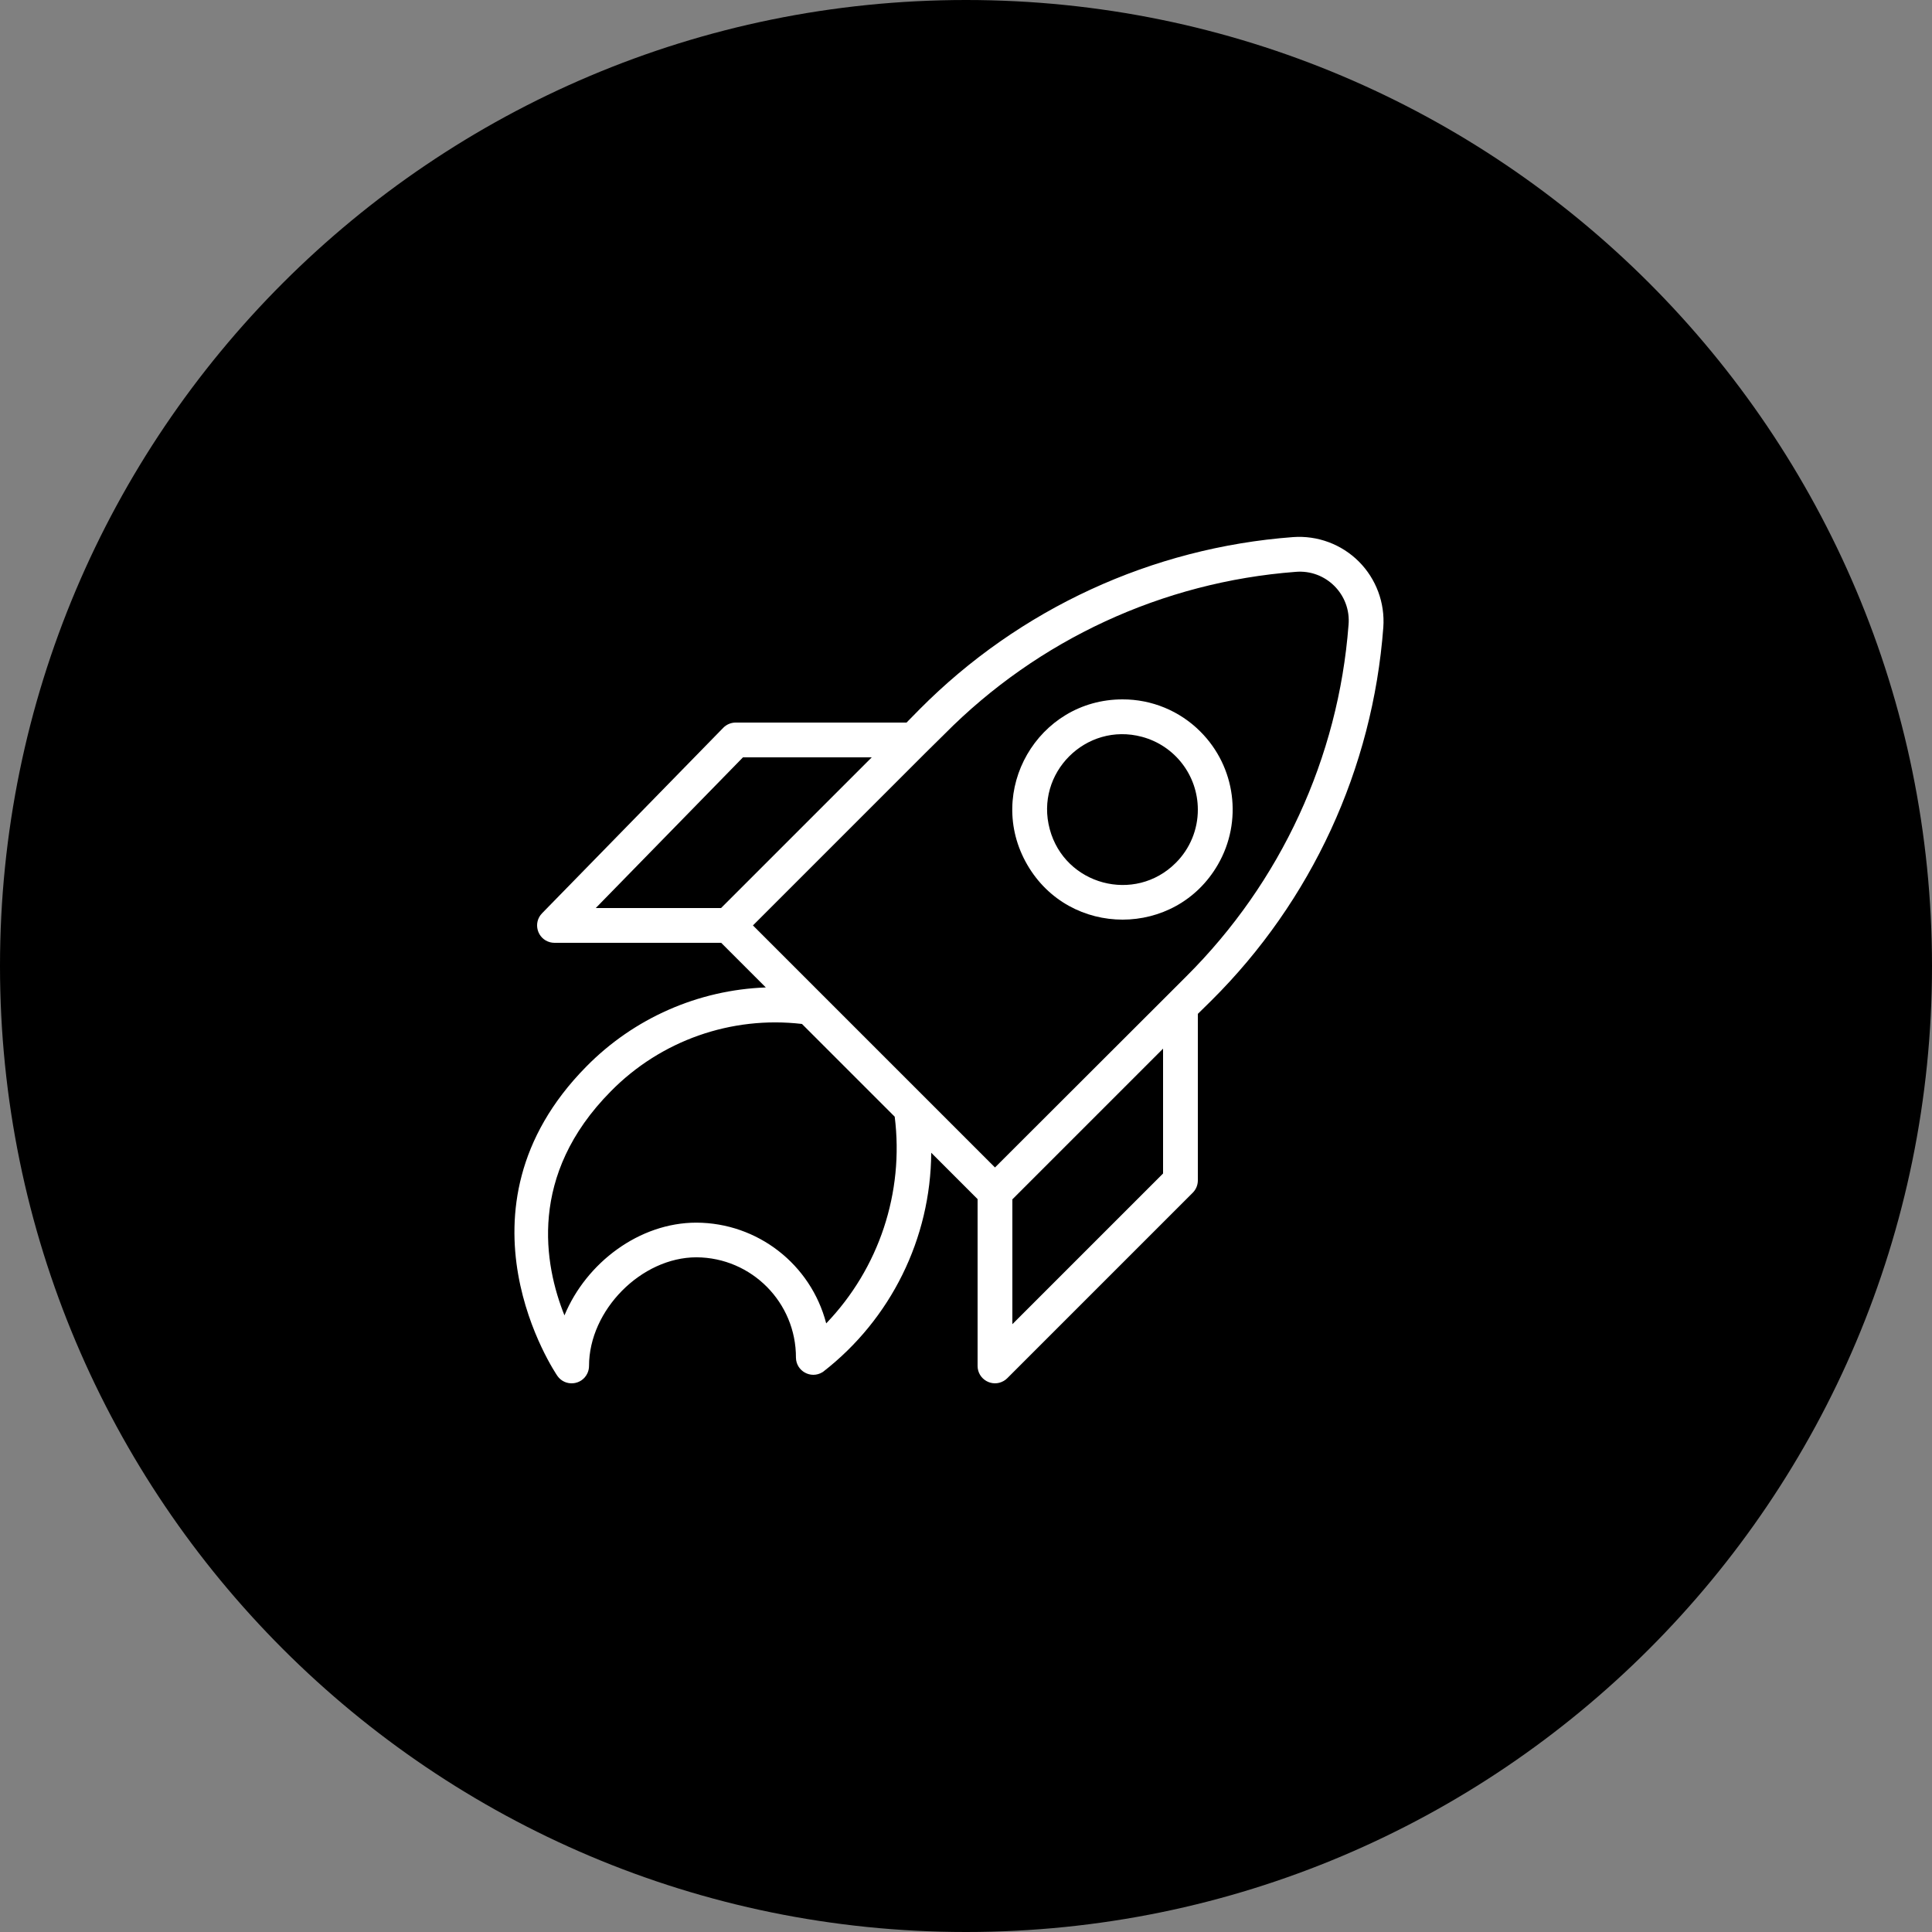 <?xml version="1.0" encoding="UTF-8"?> <svg xmlns="http://www.w3.org/2000/svg" viewBox="0 0 100.00 100.00" data-guides="{&quot;vertical&quot;:[],&quot;horizontal&quot;:[]}"><rect x="0" y="0" width="100.00" height="100.00" fill="#808080" stroke="none"/><defs><linearGradient id="tSvgGradientb33b7e8b4e" x1="50" x2="50" y1="100" y2="0" color="rgb(51, 51, 51)" fill="rgb(0, 0, 0)" gradientUnits="userSpaceOnUse" gradientTransform=""><stop offset="0" stop-color="hsl(16.956,86.09%,54.9%)" stop-opacity="1" transform="translate(-5950, -4950)"></stop><stop offset="1" stop-color="hsl(337.104,100%,67.65%)" stop-opacity="1" transform="translate(-5950, -4950)"></stop></linearGradient></defs><path fill="url(#tSvgGradientb33b7e8b4e)" stroke="none" fill-opacity="1" stroke-width="0" stroke-opacity="1" color="rgb(51, 51, 51)" fill-rule="evenodd" x="0" y="0" width="100" height="100" rx="50" ry="50" id="tSvg18cb3c576dc" title="Rectangle 8" d="M0 50C0 22.386 22.386 0 50 0C50 0 50 0 50 0C77.614 0 100 22.386 100 50C100 50 100 50 100 50C100 77.614 77.614 100 50 100C50 100 50 100 50 100C22.386 100 0 77.614 0 50Z" style="transform-origin: -5900px -4900px;"></path><path fill="#ffffff" stroke="#ffffff" fill-opacity="1" stroke-width="0" stroke-opacity="1" color="rgb(51, 51, 51)" fill-rule="evenodd" id="tSvg226330493f" title="Path 14" d="M70.334 29.066C69.436 28.169 68.192 27.707 66.926 27.8C59.621 28.347 52.76 31.511 47.6 36.71C47.374 36.94 47.148 37.17 46.922 37.4C43.974 37.4 41.026 37.4 38.078 37.4C37.836 37.4 37.605 37.498 37.436 37.67C34.31 40.87 31.184 44.07 28.058 47.27C27.573 47.765 27.805 48.599 28.477 48.772C28.549 48.79 28.625 48.8 28.7 48.8C31.576 48.8 34.452 48.8 37.328 48.8C38.098 49.57 38.868 50.34 39.638 51.11C36.133 51.239 32.81 52.703 30.35 55.202C23 62.642 28.79 71.132 28.85 71.216C29.247 71.784 30.109 71.71 30.403 71.082C30.459 70.963 30.488 70.832 30.488 70.7C30.488 67.814 33.194 65.078 36.05 65.078C38.905 65.094 41.208 67.419 41.198 70.274C41.21 70.967 41.967 71.387 42.561 71.03C42.577 71.021 42.593 71.01 42.608 71C46.112 68.28 48.174 64.102 48.2 59.666C49 60.466 49.8 61.266 50.6 62.066C50.6 64.944 50.6 67.822 50.6 70.7C50.601 71.393 51.351 71.825 51.951 71.478C52.018 71.439 52.081 71.391 52.136 71.336C55.336 68.136 58.536 64.936 61.736 61.736C61.902 61.57 61.997 61.346 62 61.112C62 58.234 62 55.356 62 52.478C62.23 52.252 62.46 52.026 62.69 51.8C67.889 46.641 71.053 39.779 71.6 32.474C71.692 31.208 71.231 29.965 70.334 29.066ZM38.456 39.2C40.678 39.2 42.9 39.2 45.122 39.2C42.522 41.8 39.922 44.4 37.322 47C35.16 47 32.998 47 30.836 47C33.376 44.4 35.916 41.8 38.456 39.2ZM42.764 68.498C41.968 65.436 39.208 63.294 36.044 63.284C33.092 63.284 30.344 65.36 29.216 68.084C28.166 65.462 27.32 60.824 31.616 56.486C34.199 53.859 37.851 52.572 41.51 53C43.11 54.6 44.71 56.2 46.31 57.8C46.802 61.718 45.499 65.649 42.764 68.498ZM60.2 60.74C57.6 63.34 55 65.94 52.4 68.54C52.4 66.386 52.4 64.232 52.4 62.078C55 59.478 57.6 56.878 60.2 54.278C60.2 56.432 60.2 58.586 60.2 60.74ZM61.4 50.54C61.088 50.852 60.776 51.164 60.464 51.476C60.454 51.486 60.444 51.496 60.434 51.506C57.456 54.48 54.478 57.454 51.5 60.428C47.324 56.252 43.148 52.076 38.972 47.9C41.954 44.918 44.936 41.936 47.918 38.954C47.928 38.944 47.938 38.934 47.948 38.924C48.26 38.616 48.572 38.308 48.884 38C53.732 33.105 60.182 30.123 67.052 29.6C68.624 29.459 69.941 30.776 69.8 32.348C69.277 39.218 66.295 45.668 61.4 50.54Z"></path><path fill="#ffffff" stroke="#ffffff" fill-opacity="1" stroke-width="0" stroke-opacity="1" color="rgb(51, 51, 51)" fill-rule="evenodd" id="tSvg4ac3e5aae8" title="Path 15" d="M58.1 36.2C53.712 36.202 50.972 40.954 53.168 44.753C55.364 48.551 60.849 48.549 63.041 44.747C64.329 42.513 63.957 39.691 62.132 37.868C61.065 36.796 59.613 36.195 58.1 36.2ZM60.86 44.66C58.739 46.785 55.113 45.816 54.334 42.917C53.554 40.018 56.206 37.362 59.106 38.137C60.811 38.592 61.998 40.135 62 41.9C62.004 42.935 61.593 43.929 60.86 44.66Z"></path></svg> 
